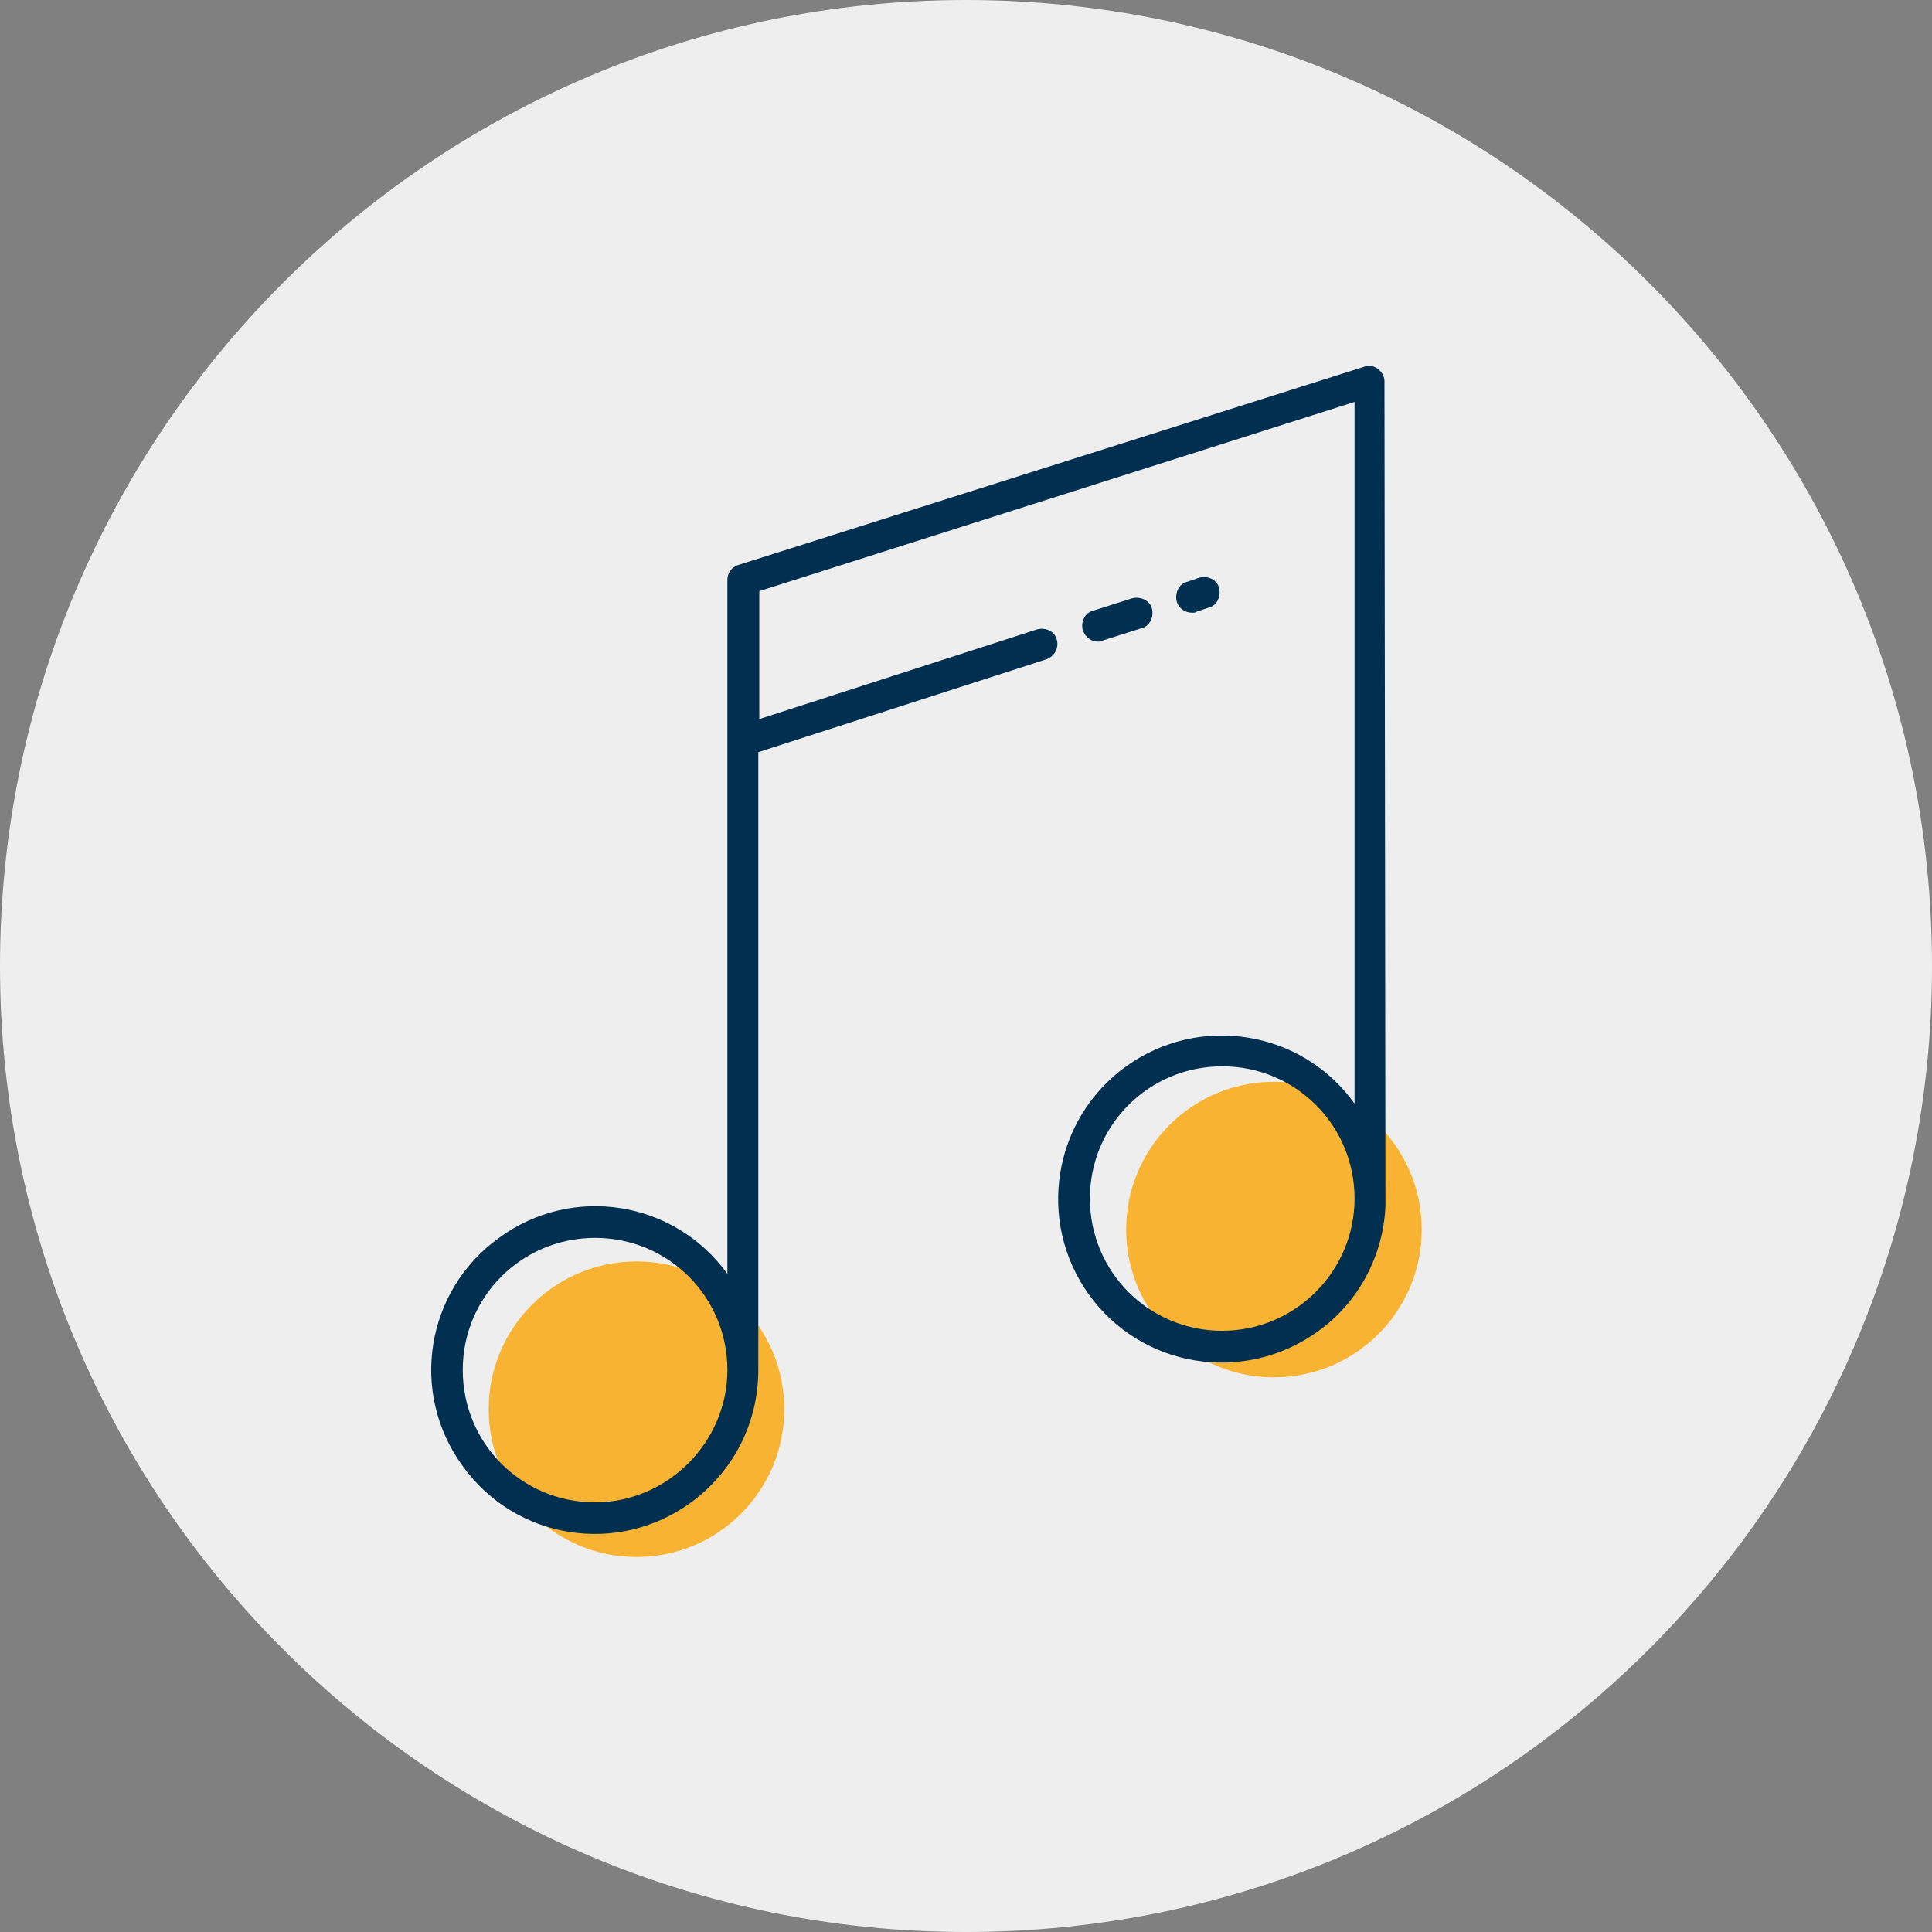 <?xml version="1.0" encoding="UTF-8"?>
<!DOCTYPE svg PUBLIC "-//W3C//DTD SVG 1.1//EN" "http://www.w3.org/Graphics/SVG/1.1/DTD/svg11.dtd">
<!-- Creator: CorelDRAW 2018 (64 Bit) -->
<svg xmlns="http://www.w3.org/2000/svg" xml:space="preserve" width="287px" height="287px" version="1.1" style="shape-rendering:geometricPrecision; text-rendering:geometricPrecision; image-rendering:optimizeQuality; fill-rule:evenodd; clip-rule:evenodd"
viewBox="0 0 97.53 97.53"
 xmlns:xlink="http://www.w3.org/1999/xlink">
 <rect x="0" y="0" width="97.53" height="97.53" fill="#808080" stroke="none"/>
 <defs>
  <style type="text/css">
   <![CDATA[
    .fil2 {fill:#002F50}
    .fil1 {fill:#F9B333}
    .fil0 {fill:#EEEEEE;fill-rule:nonzero}
   ]]>
  </style>
 </defs>
 <g id="Ebene_x0020_1">
  <path class="fil0" d="M97.53 48.77c0,-26.94 -21.83,-48.77 -48.76,-48.77 -26.94,0 -48.77,21.83 -48.77,48.77 0,26.93 21.83,48.76 48.77,48.76 26.93,0 48.76,-21.83 48.76,-48.76z"/>
  <g id="_1930479142608">
   <circle class="fil1" cx="32.13" cy="71.14" r="7.46"/>
   <circle class="fil1" cx="64.31" cy="62.07" r="7.46"/>
   <path class="fil2" d="M60.19 30.93c0.1,0 0.15,0 0.21,-0.05l0.62 -0.21c0.42,-0.1 0.63,-0.57 0.52,-0.99 -0.1,-0.42 -0.57,-0.63 -0.99,-0.52l-0.62 0.21c-0.42,0.1 -0.63,0.57 -0.53,0.99 0.11,0.36 0.42,0.57 0.79,0.57z"/>
   <path class="fil2" d="M55.44 32.39c0.05,0 0.16,0 0.21,-0.05l1.98 -0.63c0.42,-0.1 0.63,-0.57 0.52,-0.99 -0.1,-0.41 -0.57,-0.62 -0.99,-0.52l-1.98 0.63c-0.42,0.1 -0.63,0.57 -0.52,0.99 0.15,0.36 0.42,0.57 0.78,0.57z"/>
   <path class="fil2" d="M69.94 60.66l-0.05 -41.41c0,-0.42 -0.37,-0.78 -0.78,-0.78 -0.11,0 -0.16,0 -0.26,0.05l-31.61 10.01c-0.32,0.11 -0.52,0.42 -0.52,0.73l0 35.05c-2.66,-3.7 -7.83,-4.54 -11.53,-1.82 -3.7,2.66 -4.54,7.82 -1.83,11.52 2.66,3.71 7.83,4.54 11.53,1.83 2.14,-1.57 3.39,-4.02 3.39,-6.68l0 -31.19 14.55 -4.69c0.42,-0.16 0.63,-0.58 0.52,-0.99 -0.1,-0.42 -0.57,-0.63 -0.99,-0.52l0 0 -14.03 4.53 0 -6.46 30.05 -9.55 0 35.42c-2.66,-3.71 -7.83,-4.54 -11.53,-1.88 -3.7,2.66 -4.54,7.82 -1.88,11.52 2.66,3.71 7.82,4.54 11.53,1.88 2.08,-1.46 3.34,-3.86 3.44,-6.36 0,-0.11 0,-0.16 0,-0.21zm-39.9 15.18c-3.7,0 -6.68,-2.97 -6.68,-6.68 0,-3.7 2.98,-6.67 6.68,-6.67 3.7,0 6.68,2.97 6.68,6.67 0,0 0,0 0,0 0,3.65 -3.03,6.68 -6.68,6.68zm31.66 -8.66c-3.7,0 -6.68,-2.97 -6.68,-6.68 0,-3.7 2.98,-6.67 6.68,-6.67 3.7,0 6.68,2.97 6.68,6.67 0,0 0,0 0,0 0,3.71 -3.03,6.68 -6.68,6.68l0 0z"/>
  </g>
 </g>
</svg>
